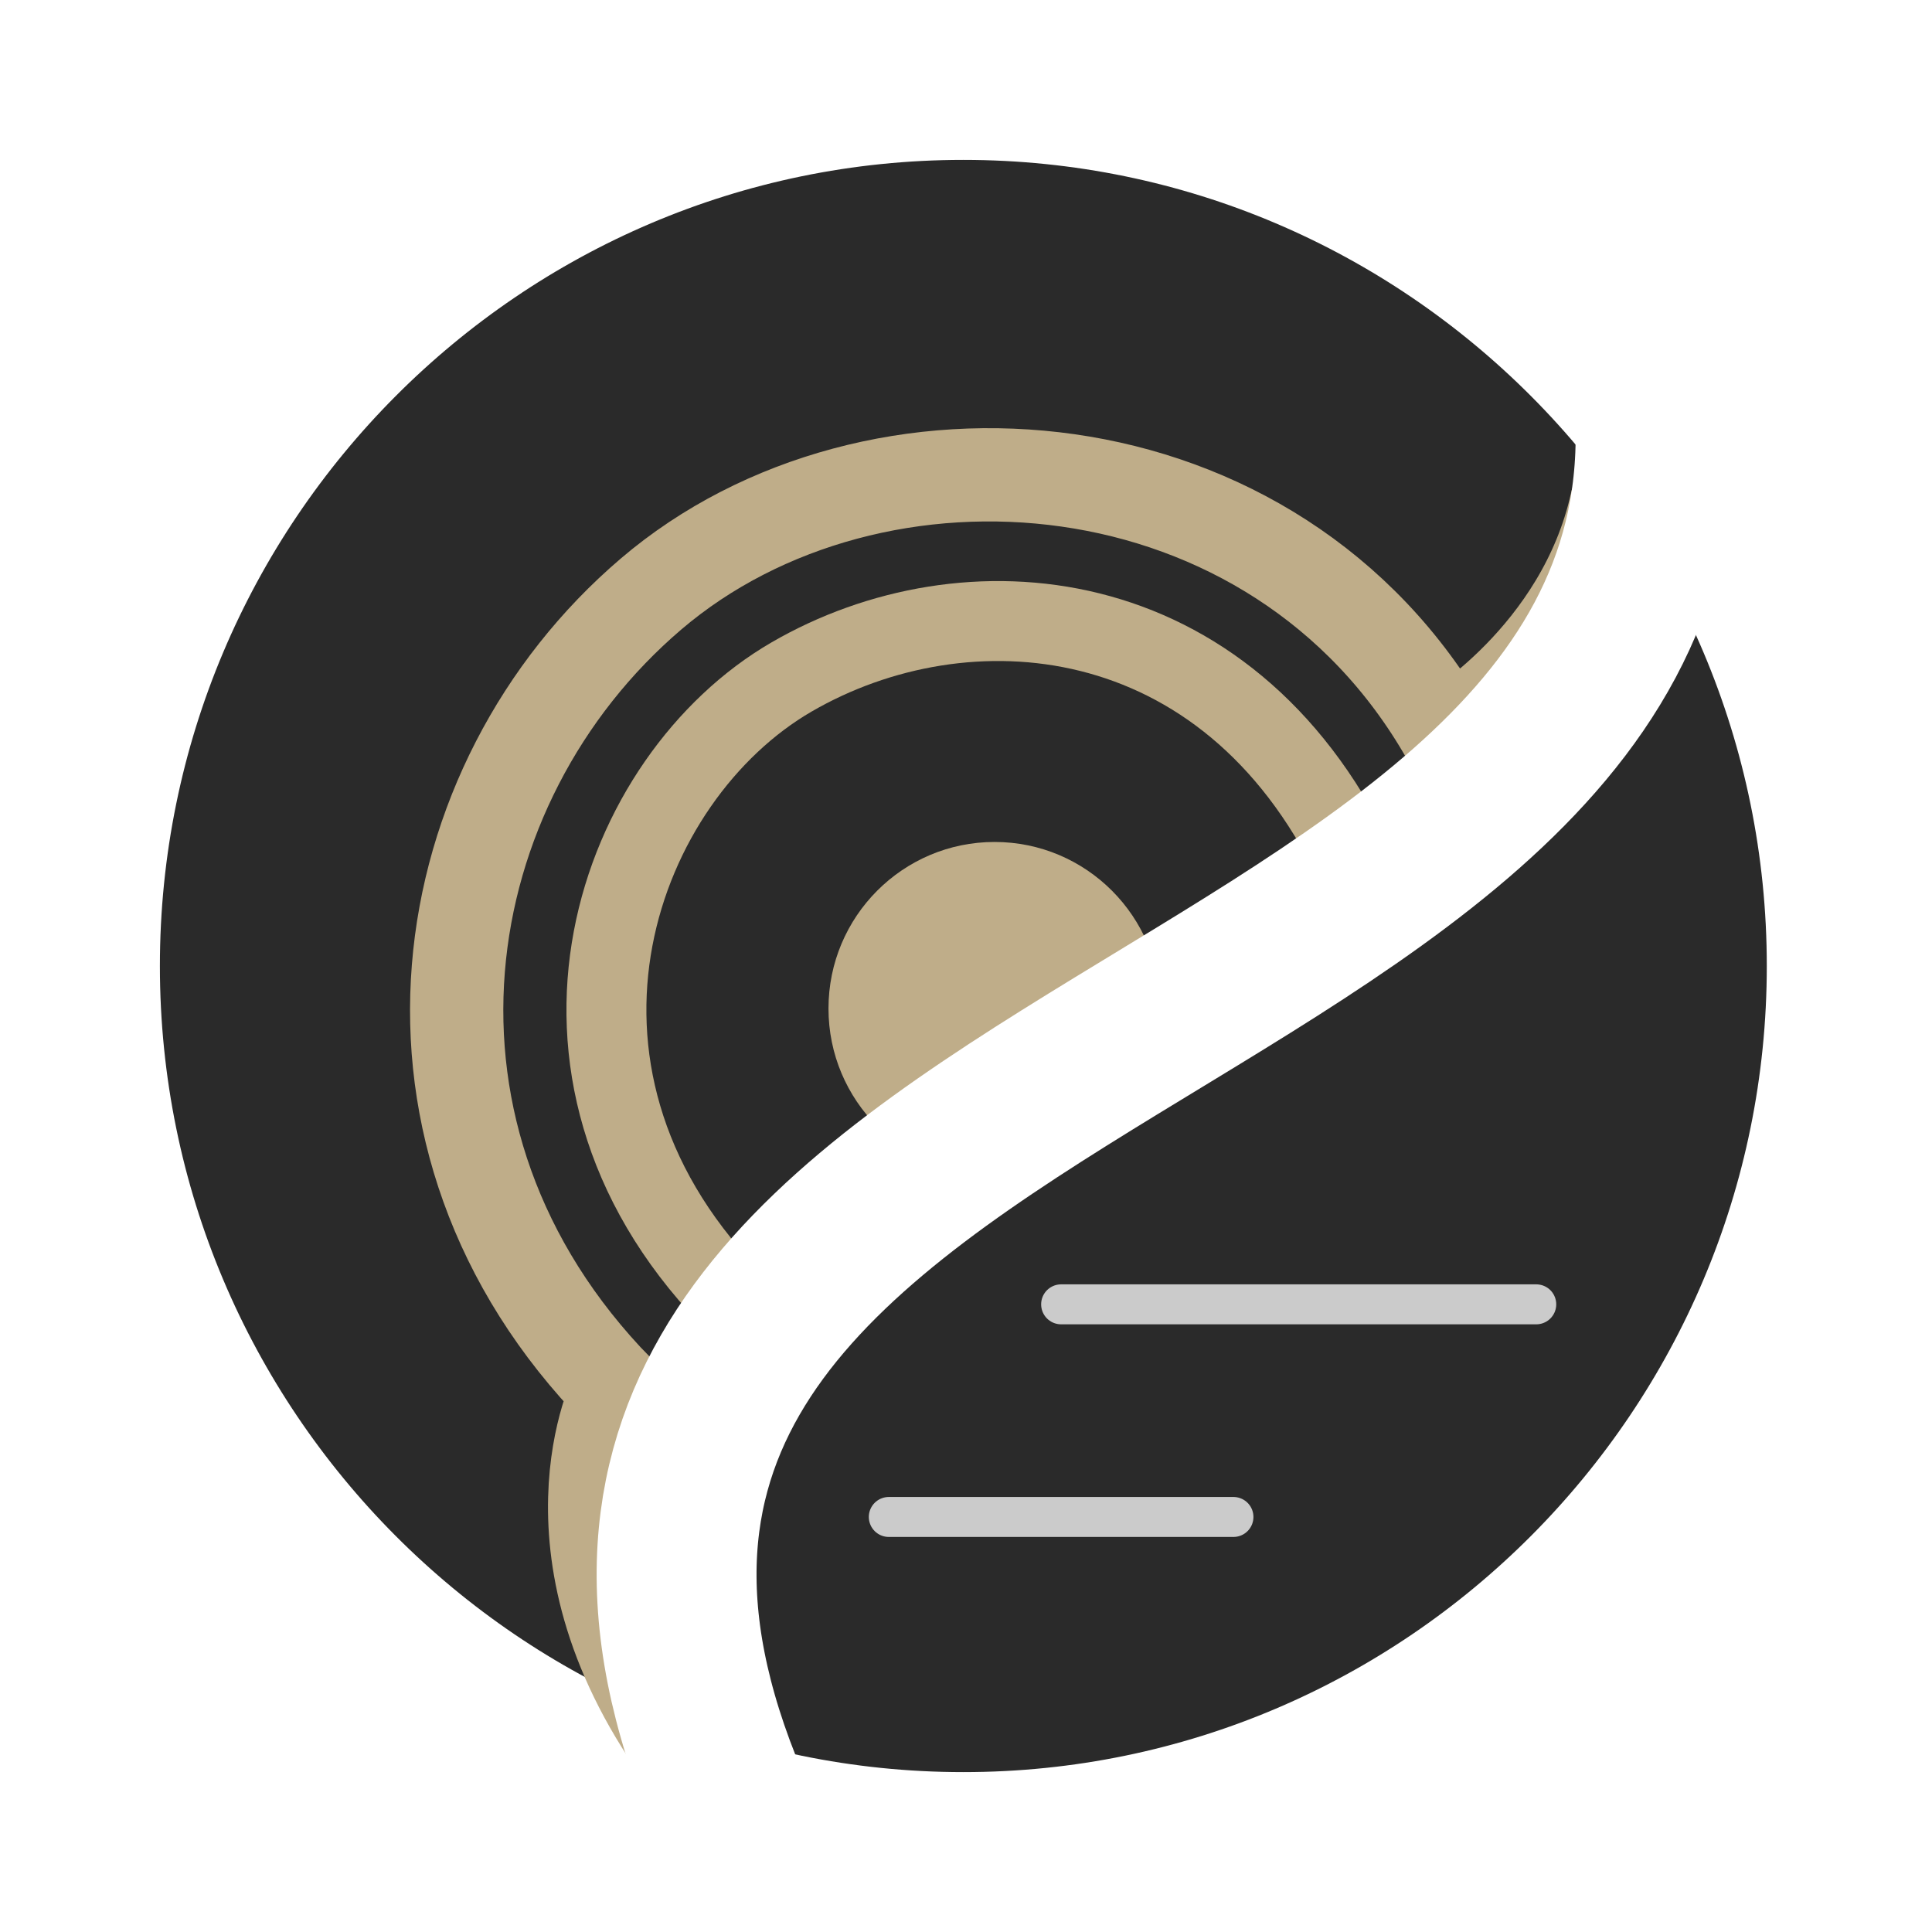 <svg width="580" height="580" viewBox="0 0 580 580" fill="none" xmlns="http://www.w3.org/2000/svg">
<path d="M24 290C24 143.447 142.821 24 289.203 24C435.584 24 554.405 143.447 554.405 290C554.405 436.553 435.584 556 289.203 556C142.821 556 24 436.553 24 290Z" fill="#2A2A2A" stroke="white" stroke-width="48"/>
<g filter="url(#filter0_d_4439_1195)">
<path d="M485.29 151.071C475.044 197.304 434.488 220.848 434.488 220.848C382.832 130.095 262.157 121.429 195.464 178.313C128.772 235.196 111.206 341.56 185.4 417.504C185.4 417.504 160.092 466.487 206.505 528.825" stroke="#BFAD89" stroke-width="28" stroke-linecap="round"/>
</g>
<g filter="url(#filter1_d_4439_1195)">
<path d="M406.538 258.74C368.111 179.075 289.703 173.028 237.631 203.233C185.559 233.438 153.156 320.529 218.698 388.957" stroke="#BFAD89" stroke-width="24"/>
</g>
<g filter="url(#filter2_d_4439_1195)">
<ellipse cx="298.579" cy="302.763" rx="49.862" ry="50" fill="#BFAD89"/>
</g>
<path d="M223.739 552.351C110.411 313.841 501.344 322.329 496.981 127.884" stroke="white" stroke-width="48"/>
<path d="M318.558 391.571H389.875H461.193" stroke="#CBCBCB" stroke-width="12" stroke-linecap="round"/>
<path d="M266.825 455.402H318.558H370.29" stroke="#CBCBCB" stroke-width="12" stroke-linecap="round"/>
<defs>
<filter id="filter0_d_4439_1195" x="113.098" y="118.552" width="396.182" height="434.287" filterUnits="userSpaceOnUse" color-interpolation-filters="sRGB">
<feFlood flood-opacity="0" result="BackgroundImageFix"/>
<feColorMatrix in="SourceAlpha" type="matrix" values="0 0 0 0 0 0 0 0 0 0 0 0 0 0 0 0 0 0 127 0" result="hardAlpha"/>
<feOffset/>
<feGaussianBlur stdDeviation="5"/>
<feComposite in2="hardAlpha" operator="out"/>
<feColorMatrix type="matrix" values="0 0 0 0 0.847 0 0 0 0 0.788 0 0 0 0 0.669 0 0 0 1 0"/>
<feBlend mode="normal" in2="BackgroundImageFix" result="effect1_dropShadow_4439_1195"/>
<feBlend mode="normal" in="SourceGraphic" in2="effect1_dropShadow_4439_1195" result="shape"/>
</filter>
<filter id="filter1_d_4439_1195" x="160.02" y="164.429" width="267.314" height="242.851" filterUnits="userSpaceOnUse" color-interpolation-filters="sRGB">
<feFlood flood-opacity="0" result="BackgroundImageFix"/>
<feColorMatrix in="SourceAlpha" type="matrix" values="0 0 0 0 0 0 0 0 0 0 0 0 0 0 0 0 0 0 127 0" result="hardAlpha"/>
<feOffset/>
<feGaussianBlur stdDeviation="5"/>
<feComposite in2="hardAlpha" operator="out"/>
<feColorMatrix type="matrix" values="0 0 0 0 0.769 0 0 0 0 0.702 0 0 0 0 0.569 0 0 0 1 0"/>
<feBlend mode="normal" in2="BackgroundImageFix" result="effect1_dropShadow_4439_1195"/>
<feBlend mode="normal" in="SourceGraphic" in2="effect1_dropShadow_4439_1195" result="shape"/>
</filter>
<filter id="filter2_d_4439_1195" x="238.717" y="242.763" width="119.725" height="120" filterUnits="userSpaceOnUse" color-interpolation-filters="sRGB">
<feFlood flood-opacity="0" result="BackgroundImageFix"/>
<feColorMatrix in="SourceAlpha" type="matrix" values="0 0 0 0 0 0 0 0 0 0 0 0 0 0 0 0 0 0 127 0" result="hardAlpha"/>
<feOffset/>
<feGaussianBlur stdDeviation="5"/>
<feComposite in2="hardAlpha" operator="out"/>
<feColorMatrix type="matrix" values="0 0 0 0 0.769 0 0 0 0 0.702 0 0 0 0 0.569 0 0 0 1 0"/>
<feBlend mode="normal" in2="BackgroundImageFix" result="effect1_dropShadow_4439_1195"/>
<feBlend mode="normal" in="SourceGraphic" in2="effect1_dropShadow_4439_1195" result="shape"/>
</filter>
</defs>
</svg>
